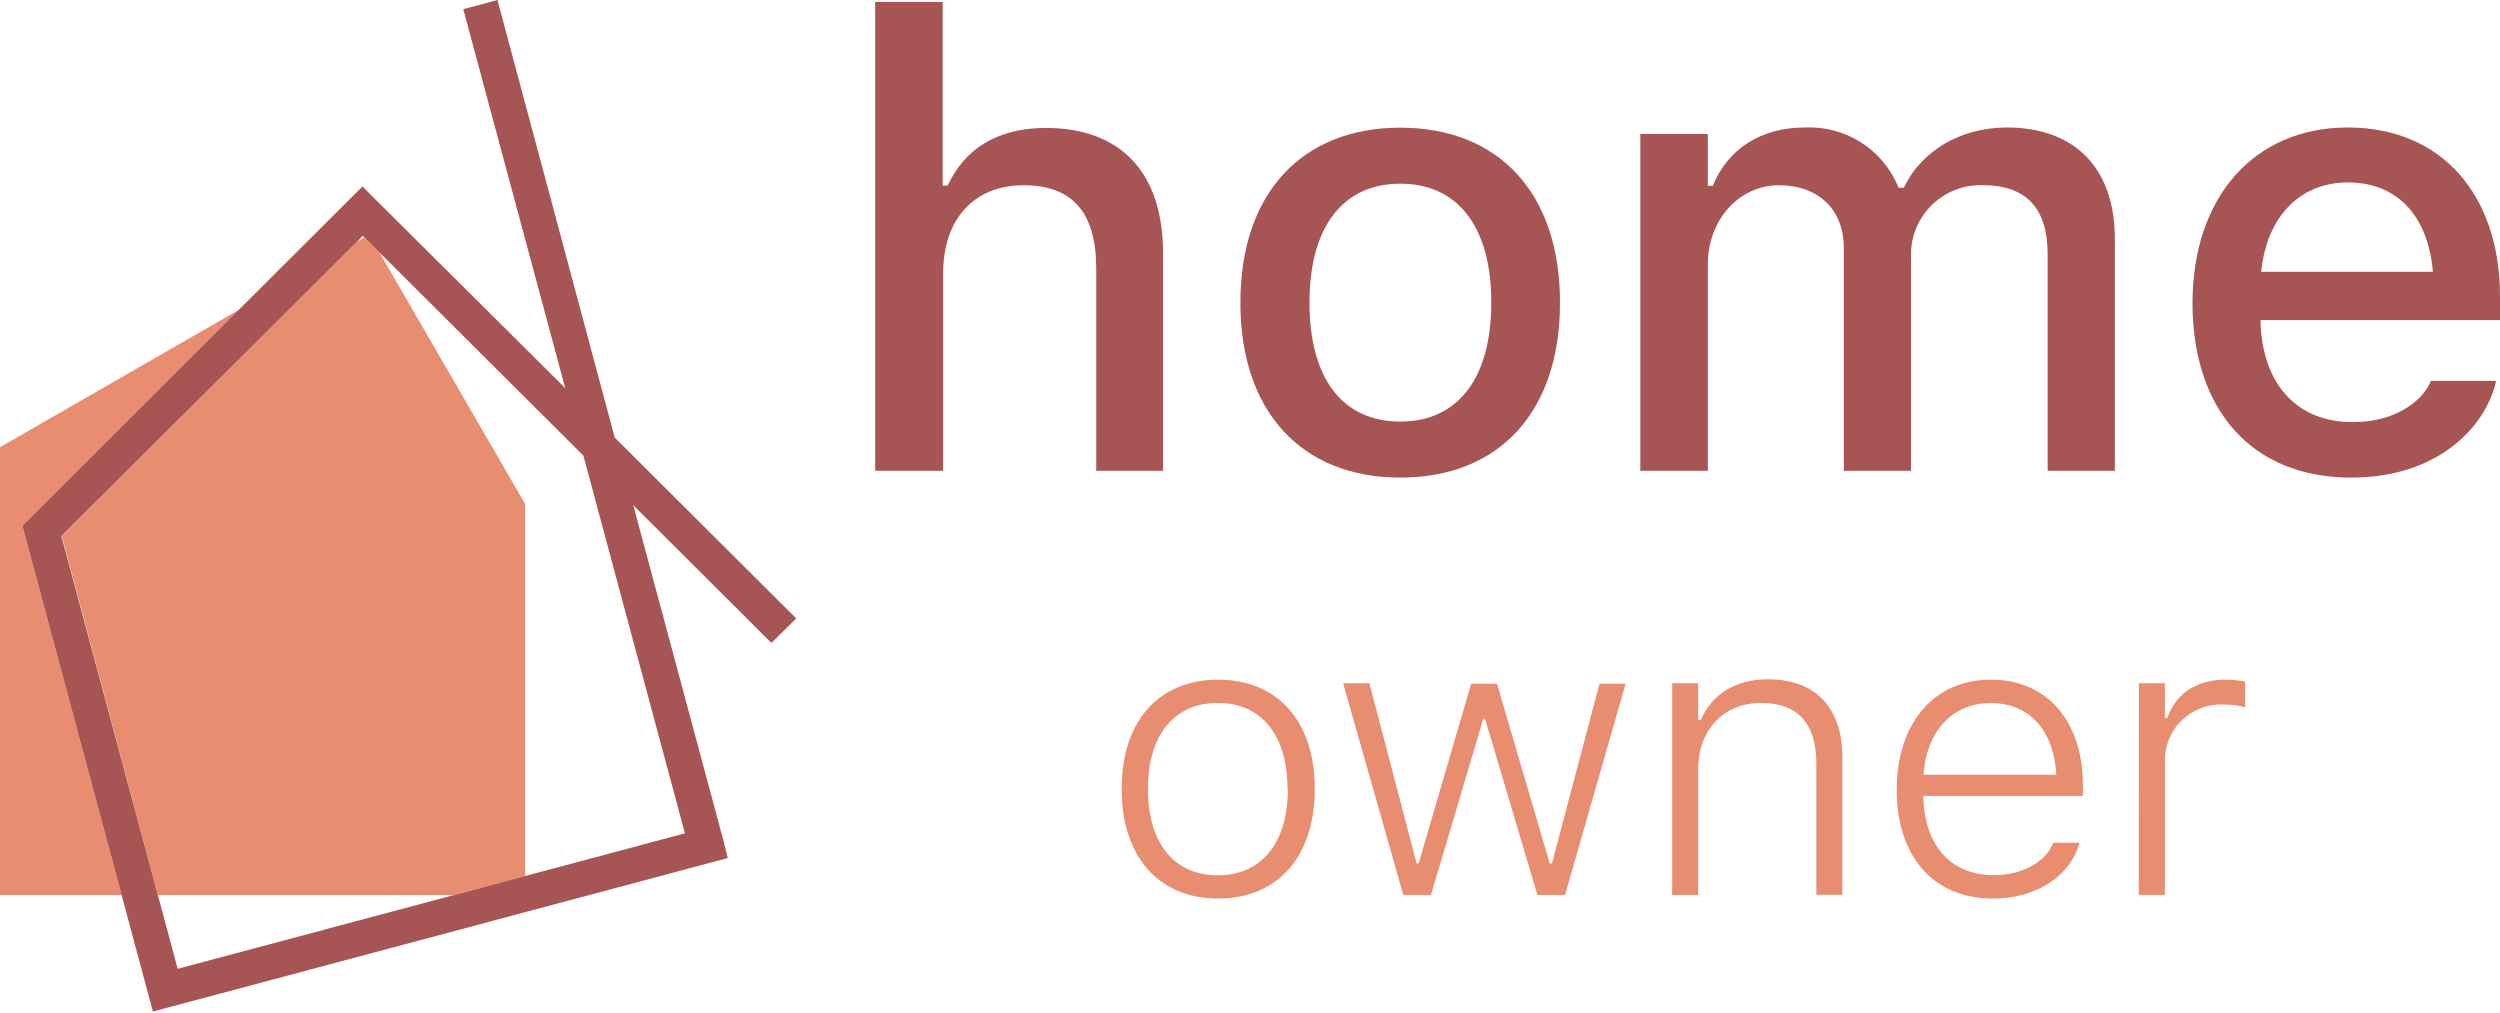 <?xml version="1.0" encoding="UTF-8"?>
<svg xmlns="http://www.w3.org/2000/svg" width="427" height="173" viewBox="0 0 427 173" fill="none">
  <path d="M149.477 0.33H161.01V31.705H161.86C164.676 25.571 170.214 21.853 178.601 21.853C191.519 21.853 198.647 29.54 198.647 43.267V80.415H187.239V45.902C187.239 36.364 183.258 31.642 174.809 31.642C166.36 31.642 161.089 37.431 161.089 46.687V80.415H149.477V0.33Z" fill="#A75554"></path>
  <path d="M211.863 51.769V51.612C211.863 33.117 222.279 21.806 239.178 21.806C256.077 21.806 266.446 33.101 266.446 51.612V51.769C266.446 70.312 256.077 81.576 239.178 81.576C222.279 81.576 211.863 70.249 211.863 51.769ZM254.708 51.769V51.612C254.708 38.843 249.059 31.375 239.178 31.375C229.297 31.375 223.664 38.843 223.664 51.612V51.769C223.664 64.539 229.234 72.006 239.178 72.006C249.122 72.006 254.708 64.429 254.708 51.769Z" fill="#A75554"></path>
  <path d="M280.166 22.889H291.699V31.736H292.549C295.098 25.461 300.731 21.775 308.283 21.775C311.689 21.616 315.06 22.52 317.926 24.362C320.791 26.204 323.009 28.892 324.269 32.05H325.182C328.109 25.854 334.749 21.775 342.773 21.775C354.417 21.775 361.214 28.771 361.214 40.741V80.415H349.743V43.502C349.743 35.548 346.125 31.627 338.572 31.627C336.94 31.586 335.316 31.881 333.803 32.494C332.29 33.107 330.92 34.024 329.779 35.189C328.638 36.353 327.749 37.74 327.17 39.262C326.59 40.784 326.331 42.409 326.409 44.035V80.415H314.923V42.357C314.923 35.784 310.612 31.642 303.815 31.642C297.018 31.642 291.699 37.588 291.699 45.102V80.415H280.166V22.889Z" fill="#A75554"></path>
  <path d="M374.479 51.769C374.479 33.807 384.895 21.774 401.007 21.774C417.119 21.774 427 33.383 427 50.655V54.671H386.091C386.295 65.653 392.384 72.1 401.825 72.1C409.22 72.1 413.626 68.445 415.01 65.48L415.215 65.056H426.323L426.229 65.527C424.309 73.057 416.332 81.576 401.557 81.576C384.659 81.576 374.479 70.045 374.479 51.769ZM386.232 46.419H415.545C414.633 36.144 408.842 31.155 401.022 31.155C393.202 31.155 387.208 36.568 386.201 46.467L386.232 46.419Z" fill="#A75554"></path>
  <path d="M191.582 134.804V134.726C191.582 123.211 197.876 116.089 208.056 116.089C218.236 116.089 224.561 123.211 224.561 134.726V134.804C224.561 146.319 218.189 153.473 208.056 153.473C197.923 153.473 191.582 146.319 191.582 134.804ZM219.904 134.804V134.726C219.904 125.596 215.467 120.058 207.993 120.058C200.519 120.058 196.066 125.596 196.066 134.726V134.804C196.066 143.934 200.503 149.504 207.993 149.504C215.483 149.504 219.967 143.934 219.967 134.804H219.904Z" fill="#E88D6F"></path>
  <path d="M229.408 116.7H233.892L241.949 147.464H242.31L251.279 116.779H255.685L264.685 147.464H265.078L273.197 116.779H277.65L267.312 152.86H262.592L253.671 122.85H253.324L244.403 152.86H239.683L229.408 116.7Z" fill="#E88D6F"></path>
  <path d="M285.611 116.7H290.048V122.976H290.489C292.409 118.614 296.326 116.026 301.975 116.026C310.063 116.026 314.673 120.858 314.673 129.298V152.829H310.236V130.459C310.236 123.587 307.089 120.058 300.795 120.058C294.501 120.058 290.048 124.56 290.048 131.368V152.86H285.611V116.7Z" fill="#E88D6F"></path>
  <path d="M323.955 134.914C323.955 123.619 330.249 116.089 340.02 116.089C349.791 116.089 355.754 123.352 355.754 134.067V135.934H328.502C328.628 144.405 333.223 149.472 340.492 149.472C345.779 149.472 349.413 146.994 350.593 144.17L350.735 143.934H355.204L355.109 144.201C353.693 149.111 348.406 153.473 340.382 153.473C330.217 153.473 323.955 146.256 323.955 134.914ZM328.534 132.326H351.238C350.735 124.309 346.251 120.074 340.02 120.074C333.789 120.074 329.1 124.482 328.534 132.31V132.326Z" fill="#E88D6F"></path>
  <path d="M365.32 116.7H369.758V122.646H370.182C371.598 118.504 375.139 116.089 380.064 116.089C381.206 116.08 382.345 116.196 383.462 116.434V120.795C382.199 120.466 380.897 120.307 379.592 120.324C378.276 120.288 376.966 120.523 375.745 121.014C374.525 121.505 373.418 122.242 372.496 123.178C371.573 124.114 370.854 125.23 370.383 126.456C369.911 127.681 369.699 128.99 369.758 130.302V152.86H365.305L365.32 116.7Z" fill="#E88D6F"></path>
  <path fill-rule="evenodd" clip-rule="evenodd" d="M89.686 149.629V86.078L64.778 43.078L62.245 40.568L60.923 41.321L10.573 91.6L26.969 152.861H77.555L89.686 149.629ZM40.909 52.852L0 76.383V152.861H20.769L4.264 91.475L3.823 89.812L5.035 88.588L40.909 52.852Z" fill="#E88D6F"></path>
  <path d="M131.759 109.814L108.157 86.282L123.592 143.683L124.3 146.554L121.421 147.323L29.013 171.999L26.118 172.768L25.347 169.897L4.263 91.459L3.822 89.796L5.034 88.588L59.789 33.964L61.914 31.846L64.022 33.964L96.545 66.296L79.127 1.569L84.965 0L104.994 74.736L135.991 105.625L131.759 109.814ZM99.645 77.826L61.977 40.286L10.494 91.6L30.35 165.473L116.984 142.334L99.645 77.826Z" fill="#A75554"></path>
</svg>
